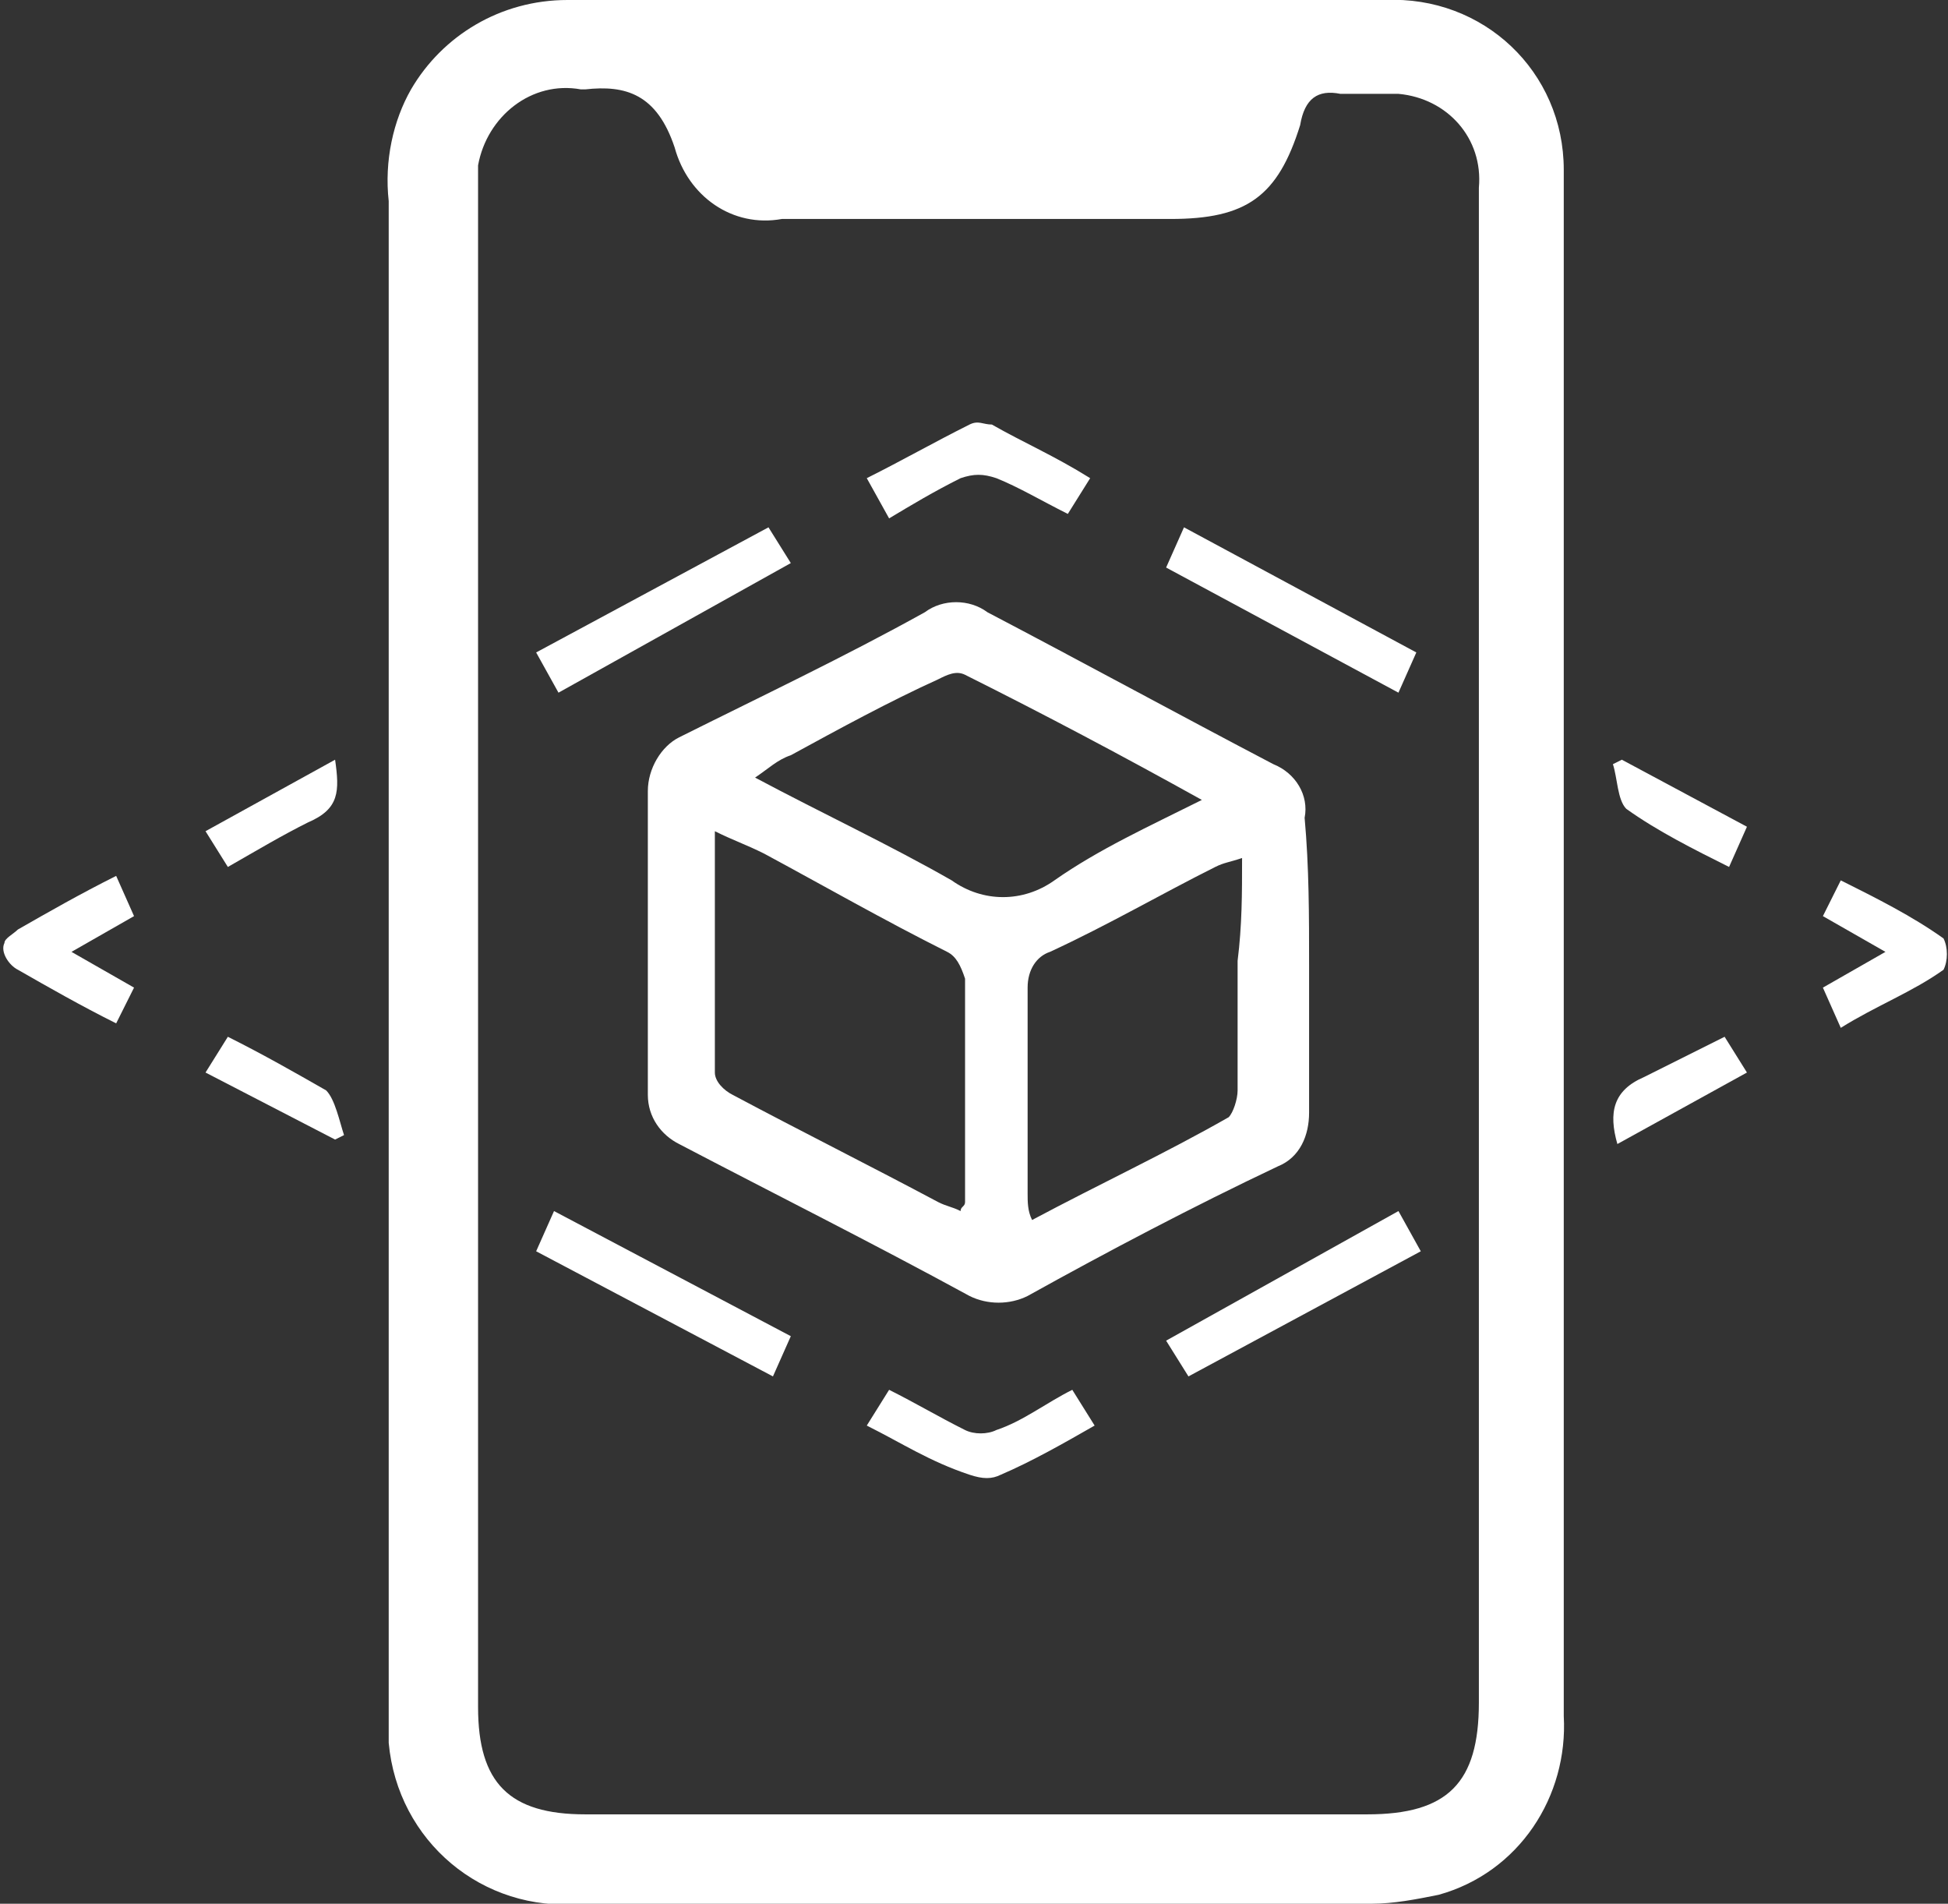 <?xml version="1.0" encoding="utf-8"?>
<!-- Generator: Adobe Illustrator 26.4.1, SVG Export Plug-In . SVG Version: 6.00 Build 0)  -->
<svg version="1.1" id="Group_963" xmlns="http://www.w3.org/2000/svg" xmlns:xlink="http://www.w3.org/1999/xlink" x="0px" y="0px"
	 viewBox="0 0 43.6 42.6" style="enable-background:new 0 0 43.6 42.6;" xml:space="preserve">
<rect x="0" y="0" width="43.6" height="42.6" fill="#333333" stroke="none"/>
<style type="text/css">
	.st0{fill:#FFFFFF;}
</style>
<path id="Path_465" class="st0" d="M8.7,21.3c0-5.6,0-11.2,0-16.8C8.6,3.6,8.8,2.7,9.2,2c0.7-1.2,2-2,3.5-2C18.8,0,24.9,0,31,0
	c2.2-0.1,4,1.6,4,3.8c0,0.2,0,0.3,0,0.5c0,6,0,12.1,0,18.1c0,5.3,0,10.7,0,16c0.1,1.8-1,3.5-2.8,4c-0.5,0.1-1,0.2-1.5,0.2
	c-5.9,0-11.8,0-17.7,0c-2.2,0.2-4.1-1.4-4.3-3.6c0-0.2,0-0.5,0-0.7C8.7,32.6,8.7,27,8.7,21.3z M33.1,21.3v-9.5c0-2.5,0-5.1,0-7.6
	c0.1-1.1-0.7-2-1.8-2.1c-0.1,0-0.2,0-0.3,0c-0.3,0-0.6,0-1,0c-0.5-0.1-0.8,0.1-0.9,0.7c-0.5,1.6-1.2,2.1-2.9,2.1c-2.9,0-5.8,0-8.7,0
	c-1.1,0.2-2.1-0.5-2.4-1.6C14.7,2.1,14,1.9,13.1,2c0,0,0,0-0.1,0c-1.1-0.2-2.1,0.6-2.3,1.7c0,0.2,0,0.4,0,0.6c0,11.3,0,22.6,0,33.9
	c0,1.7,0.7,2.4,2.4,2.4h17.5c1.8,0,2.5-0.7,2.5-2.5C33.1,32.5,33.1,26.9,33.1,21.3L33.1,21.3z"/>
<path id="Path_466" class="st0" d="M40.8,22.1l1.4-0.8l-1.4-0.8l0.4-0.8c0.8,0.4,1.6,0.8,2.3,1.3c0.1,0.2,0.1,0.5,0,0.7
	c-0.7,0.5-1.5,0.8-2.3,1.3L40.8,22.1z"/>
<path id="Path_467" class="st0" d="M3,20.5l-1.4,0.8l1.4,0.8l-0.4,0.8c-0.8-0.4-1.5-0.8-2.2-1.2c-0.2-0.1-0.4-0.4-0.3-0.6
	c0-0.1,0.2-0.2,0.3-0.3c0.7-0.4,1.4-0.8,2.2-1.2L3,20.5z"/>
<path id="Path_468" class="st0" d="M36.3,17l2.8,1.5l-0.4,0.9c-0.8-0.4-1.6-0.8-2.3-1.3c-0.2-0.2-0.2-0.7-0.3-1L36.3,17z"/>
<path id="Path_469" class="st0" d="M36.2,25.6c-0.2-0.7-0.1-1.2,0.6-1.5c0.6-0.3,1.2-0.6,1.8-0.9l0.5,0.8L36.2,25.6z"/>
<path id="Path_470" class="st0" d="M5.1,19.4l-0.5-0.8L7.5,17c0.1,0.7,0.1,1.1-0.6,1.4C6.3,18.7,5.8,19,5.1,19.4z"/>
<path id="Path_471" class="st0" d="M5.1,23.2c0.8,0.4,1.5,0.8,2.2,1.2c0.2,0.2,0.3,0.7,0.4,1l-0.2,0.1l-2.9-1.5L5.1,23.2z"/>
<path id="Path_472" class="st0" d="M29.3,21.6c0,1.1,0,2.2,0,3.3c0,0.5-0.2,1-0.7,1.2C26.7,27,24.8,28,23,29c-0.4,0.2-0.9,0.2-1.3,0
	c-2.2-1.2-4.4-2.3-6.5-3.4c-0.4-0.2-0.7-0.6-0.7-1.1c0-2.3,0-4.5,0-6.8c0-0.5,0.3-1,0.7-1.2c1.8-0.9,3.7-1.8,5.5-2.8
	c0.4-0.3,1-0.3,1.4,0c2.1,1.1,4.3,2.3,6.4,3.4c0.5,0.2,0.8,0.7,0.7,1.2C29.3,19.4,29.3,20.5,29.3,21.6z M16,18.6c0,1.9,0,3.6,0,5.4
	c0,0.2,0.2,0.4,0.4,0.5c1.5,0.8,3.1,1.6,4.6,2.4c0.2,0.1,0.3,0.1,0.5,0.2c0-0.1,0.1-0.1,0.1-0.2c0-1.7,0-3.3,0-5
	c-0.1-0.3-0.2-0.5-0.4-0.6c-1.4-0.7-2.8-1.5-4.1-2.2C16.7,18.9,16.4,18.8,16,18.6L16,18.6z M27.8,19.2c-0.3,0.1-0.4,0.1-0.6,0.2
	c-1.2,0.6-2.4,1.3-3.7,1.9c-0.3,0.1-0.5,0.4-0.5,0.8c0,1.5,0,3,0,4.6c0,0.2,0,0.4,0.1,0.6c1.5-0.8,3-1.5,4.4-2.3
	c0.1-0.1,0.2-0.4,0.2-0.6c0-1,0-1.9,0-2.9C27.8,20.7,27.8,20,27.8,19.2L27.8,19.2z M26.9,17.9c-1.8-1-3.5-1.9-5.3-2.8
	c-0.2-0.1-0.4,0-0.6,0.1c-1.1,0.5-2.2,1.1-3.3,1.7c-0.3,0.1-0.5,0.3-0.8,0.5c1.5,0.8,3,1.5,4.4,2.3c0.7,0.5,1.6,0.5,2.3,0
	C24.6,19,25.7,18.5,26.9,17.9L26.9,17.9z"/>
<path id="Path_474" class="st0" d="M12.5,15.5L12,14.6l5.2-2.8l0.5,0.8L12.5,15.5z"/>
<path id="Path_475" class="st0" d="M17.7,29.9l-0.4,0.9L12,28l0.4-0.9L17.7,29.9z"/>
<path id="Path_476" class="st0" d="M31.7,14.6l-0.4,0.9l-5.2-2.8l0.4-0.9L31.7,14.6z"/>
<path id="Path_477" class="st0" d="M31.3,27.1l0.5,0.9l-5.2,2.8l-0.5-0.8L31.3,27.1z"/>
<path id="Path_478" class="st0" d="M19.4,31.9l0.5-0.8c0.6,0.3,1.1,0.6,1.7,0.9c0.2,0.1,0.5,0.1,0.7,0c0.6-0.2,1.1-0.6,1.7-0.9
	l0.5,0.8c-0.7,0.4-1.4,0.8-2.1,1.1c-0.2,0.1-0.4,0.1-0.7,0C20.8,32.7,20.2,32.3,19.4,31.9z"/>
<path id="Path_479" class="st0" d="M19.9,11.6l-0.5-0.9c0.8-0.4,1.5-0.8,2.3-1.2c0.2-0.1,0.3,0,0.5,0c0.7,0.4,1.4,0.7,2.2,1.2
	l-0.5,0.8c-0.6-0.3-1.1-0.6-1.6-0.8c-0.3-0.1-0.5-0.1-0.8,0C20.9,11,20.4,11.3,19.9,11.6z"/>
</svg>
